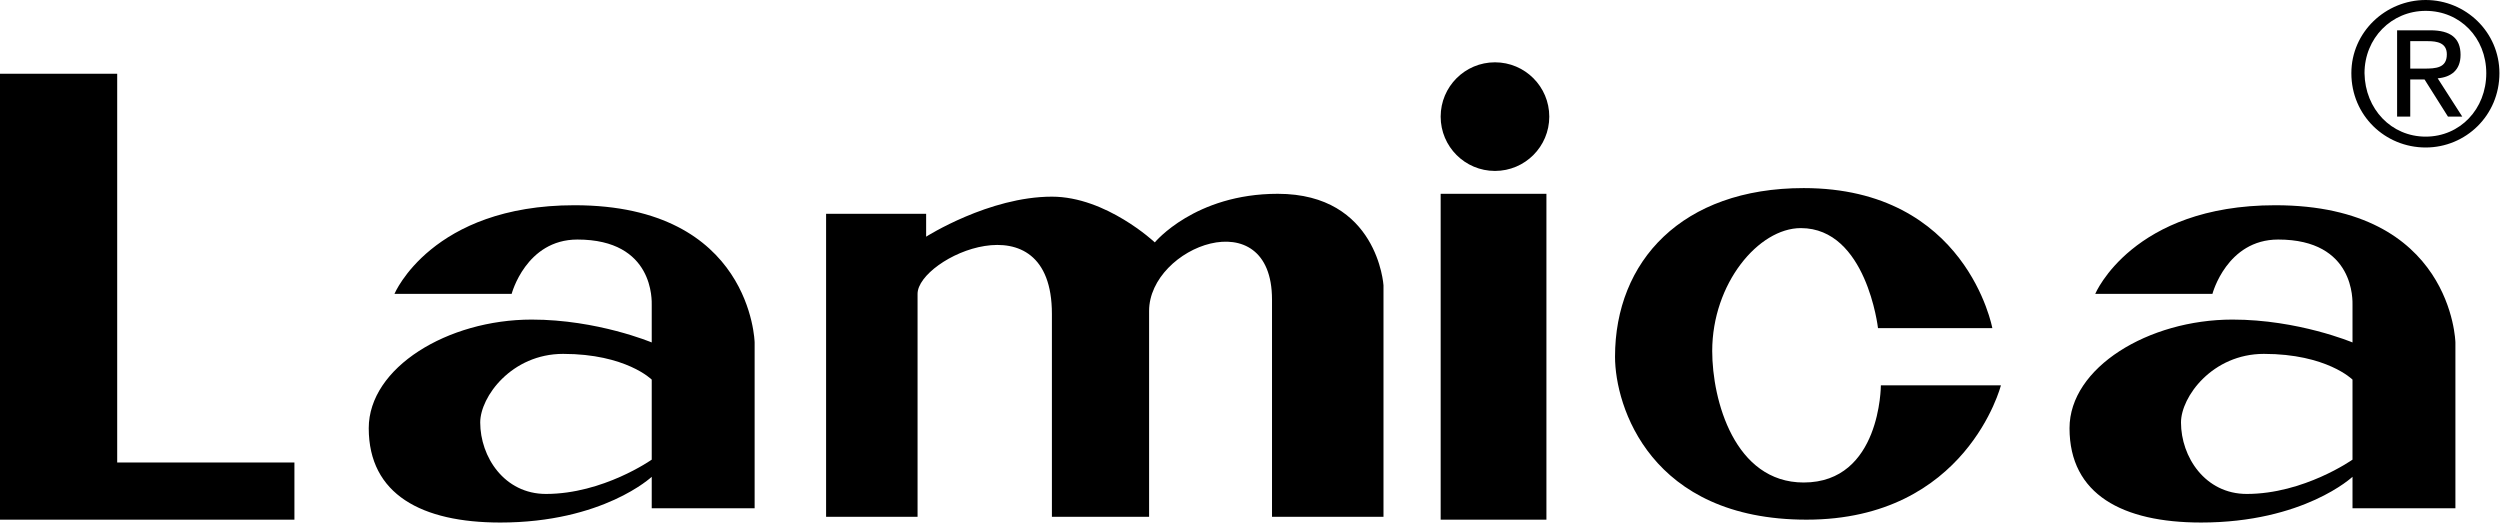 <?xml version="1.0" encoding="utf-8"?>
<!-- Generator: Adobe Illustrator 27.7.0, SVG Export Plug-In . SVG Version: 6.00 Build 0)  -->
<svg version="1.1" id="Ebene_1" xmlns="http://www.w3.org/2000/svg" xmlns:xlink="http://www.w3.org/1999/xlink" x="0px" y="0px"
	 viewBox="0 0 437.3 91.4" style="enable-background:new 0 0 437.3 91.4;" xml:space="preserve">
<polygon points="51.5,90.9 0,90.9 0,12.9 20.5,12.9 20.5,80.9 51.5,80.9 "/>
<path d="M398,35.9c-25,0-31.5,15.5-31.5,15.5H387c0,0,2.5-9.5,11.5-9.5c13.5,0,13,10.8,13,11.5c0,3,0,6.5,0,6.5s-9.5-4-21-4
	c-14.7,0-28.5,8.4-28.5,19c0,11.6,9.3,16.5,23,16.5c18,0,26.5-8,26.5-8v5.5h18v-29C429.5,59.9,429,35.9,398,35.9z M411.5,80.4
	c0,0-8.5,6-18.5,6c-7.3,0-11.5-6.5-11.5-12.5c0-4.5,5.5-12,14.5-12c11,0,15.5,4.5,15.5,4.5V80.4z"/>
<path d="M100.5,35.9c-25,0-31.5,15.5-31.5,15.5h20.5c0,0,2.5-9.5,11.5-9.5c13.5,0,13,10.8,13,11.5c0,3,0,6.5,0,6.5s-9.5-4-21-4
	c-14.7,0-28.5,8.4-28.5,19c0,11.6,9.3,16.5,23,16.5c18,0,26.5-8,26.5-8v5.5h18v-29C132,59.9,131.5,35.9,100.5,35.9z M114,80.4
	c0,0-8.5,6-18.5,6c-7.3,0-11.5-6.5-11.5-12.5c0-4.5,5.5-12,14.5-12c11,0,15.5,4.5,15.5,4.5V80.4z"/>
<path d="M160.5,51.4v39h-16v-53H162v4c0,0,11-7,22-7c9.5,0,18,8,18,8s7-8.5,21.5-8.5c17.5,0,18.5,16,18.5,16v40.5h-19.5
	c0,0,0-29,0-38c0-17.5-21.5-9.3-21.5,2c0,7,0,36,0,36h-17c0,0,0-28,0-35.5C184,34.2,160.5,45.1,160.5,51.4z"/>
<rect x="252" y="33.9" width="18.5" height="57"/>
<circle cx="261.5" cy="20.4" r="9.5"/>
<path d="M328.5,57.4h20c0,0-4.5-24.5-33-24.5c-21.3,0-33,12.8-33,29.5c0,8.7,6.2,28.5,33.5,28.5c28,0,34-23.5,34-23.5h-21
	c0,0,0,17-13.5,17c-12.1,0-16-14.4-16-23c0-11.8,8.1-21.5,15.5-21.5C326.5,39.9,328.5,57.4,328.5,57.4z"/>
<g>
	<path d="M424.3,0c7,0,12.9,5.6,12.9,12.8c0,7.4-5.9,13-12.9,13c-7.1,0-13-5.6-13-13C411.3,5.6,417.3,0,424.3,0z M424.3,23.9
		c6,0,10.6-4.8,10.6-11.1c0-6.2-4.6-10.9-10.6-10.9c-6,0-10.7,4.8-10.7,10.9C413.7,19.1,418.3,23.9,424.3,23.9z M419.3,5.3h5.8
		c3.6,0,5.3,1.4,5.3,4.3c0,2.7-1.7,3.9-4,4.1l4.3,6.7h-2.5l-4.1-6.5h-2.5v6.5h-2.3V5.3z M421.6,12h2.4c2.1,0,4-0.1,4-2.5
		c0-2-1.7-2.3-3.3-2.3h-3.1V12z"/>
</g>
</svg>
